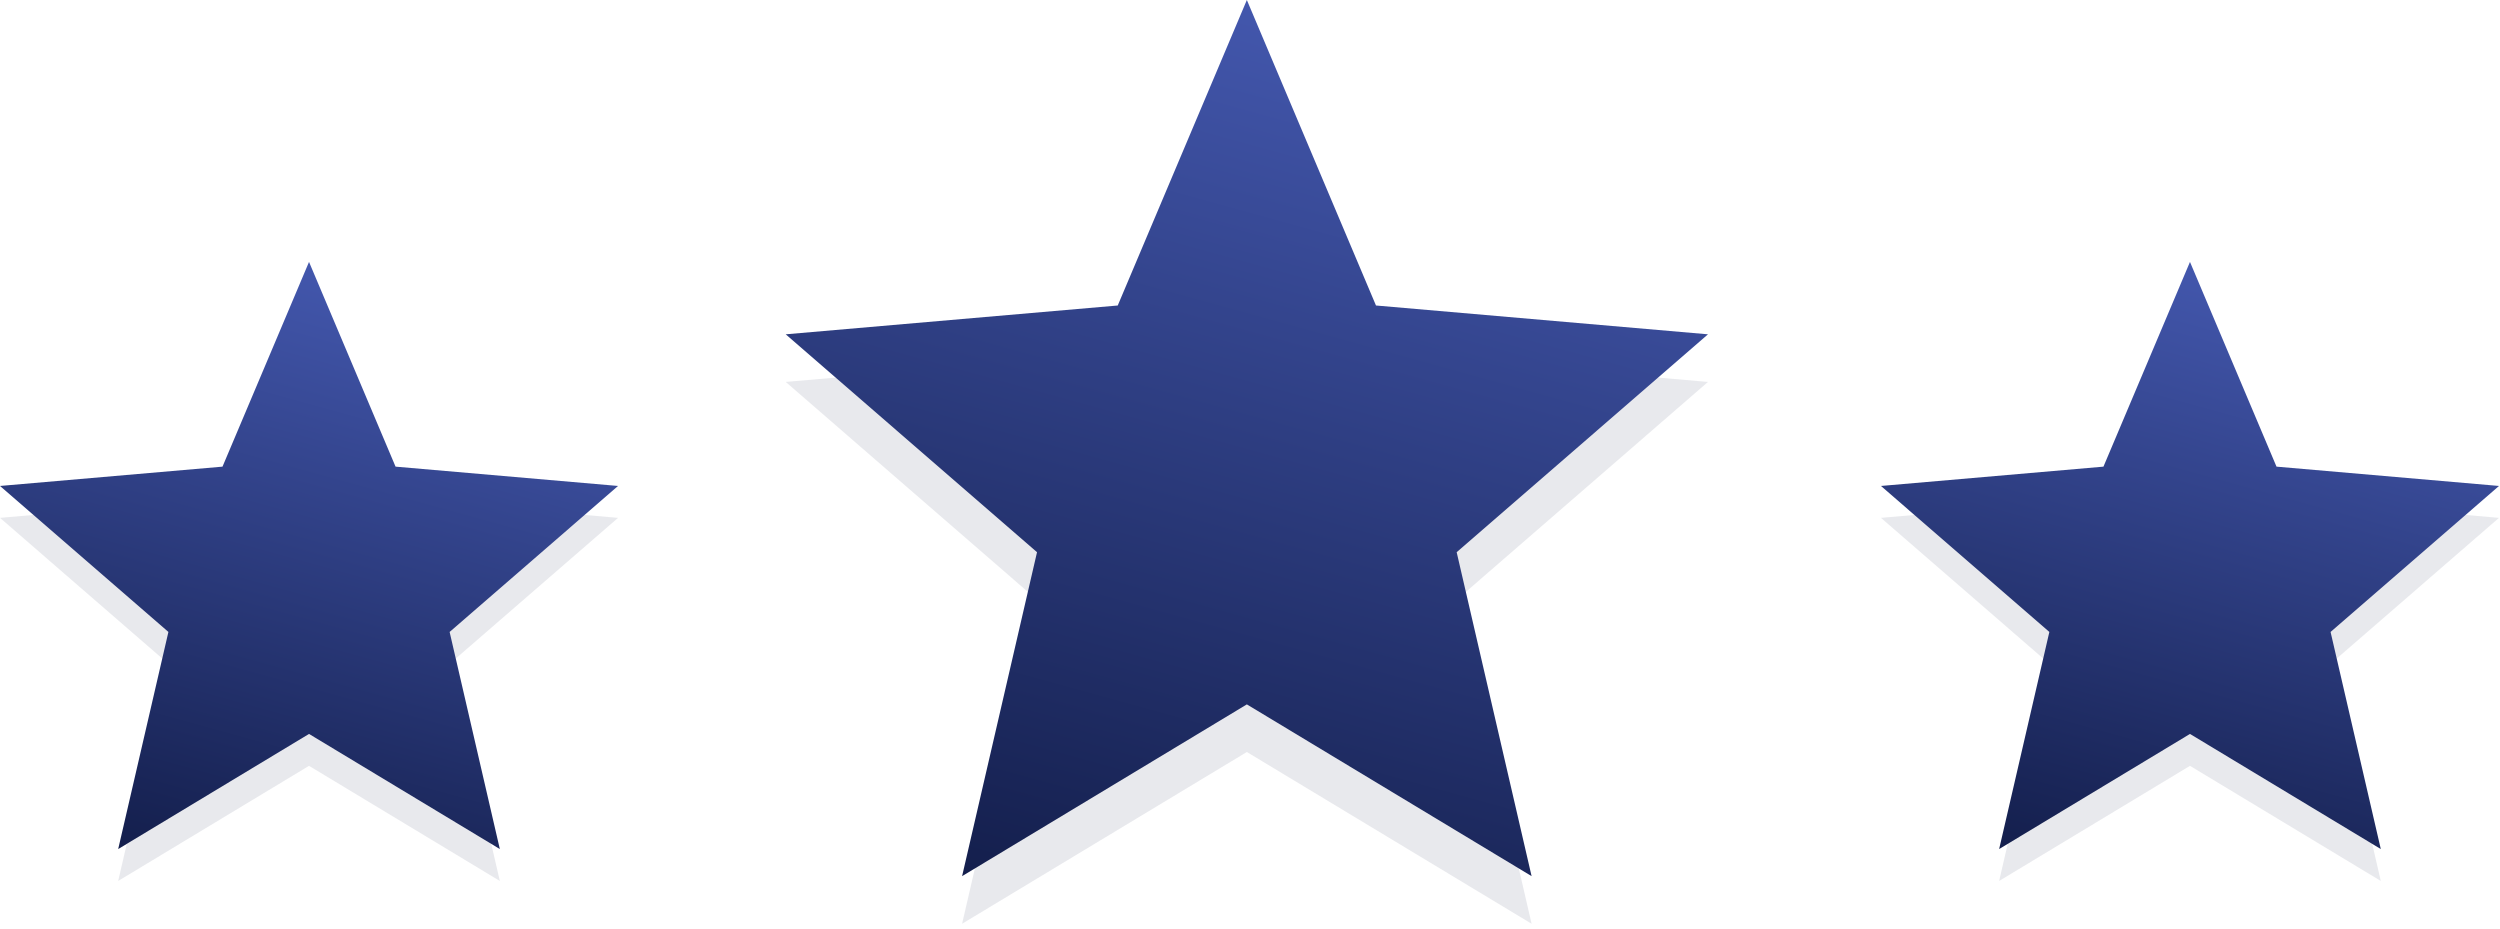 <svg xmlns="http://www.w3.org/2000/svg" width="105" height="39" viewBox="0 0 105 39" fill="none"><path d="M40.408 38.798L43.555 25.193L33 16.041L46.945 14.831L52.368 2L57.791 14.831L71.735 16.041L61.18 25.193L64.327 38.798L52.368 31.584L40.408 38.798Z" fill="#141F4D" fill-opacity="0.1"></path><path d="M40.408 36.798L43.555 23.193L33 14.041L46.945 12.831L52.368 0L57.791 12.831L71.735 14.041L61.18 23.193L64.327 36.798L52.368 29.584L40.408 36.798Z" fill="url(#paint0_linear_111_1070)"></path><path d="M83.964 37L86.073 27.882L79 21.75L88.345 20.939L91.979 12.34L95.613 20.939L104.958 21.75L97.884 27.882L99.993 37L91.979 32.165L83.964 37Z" fill="#141F4D" fill-opacity="0.1"></path><path d="M83.964 35.66L86.073 26.542L79 20.41L88.345 19.599L91.979 11L95.613 19.599L104.958 20.41L97.884 26.542L99.993 35.66L91.979 30.825L83.964 35.66Z" fill="url(#paint1_linear_111_1070)"></path><path d="M4.964 37L7.073 27.882L0 21.75L9.345 20.939L12.979 12.34L16.613 20.939L25.958 21.75L18.884 27.882L20.993 37L12.979 32.165L4.964 37Z" fill="#141F4D" fill-opacity="0.1"></path><path d="M4.964 35.66L7.073 26.542L0 20.41L9.345 19.599L12.979 11L16.613 19.599L25.958 20.41L18.884 26.542L20.993 35.66L12.979 30.825L4.964 35.66Z" fill="url(#paint2_linear_111_1070)"></path><defs><linearGradient id="paint0_linear_111_1070" x1="52.368" y1="0" x2="42.14" y2="36.994" gradientUnits="userSpaceOnUse"><stop stop-color="#4357AD"></stop><stop offset="1" stop-color="#141F4D"></stop></linearGradient><linearGradient id="paint1_linear_111_1070" x1="91.979" y1="11" x2="85.125" y2="35.791" gradientUnits="userSpaceOnUse"><stop stop-color="#4357AD"></stop><stop offset="1" stop-color="#141F4D"></stop></linearGradient><linearGradient id="paint2_linear_111_1070" x1="12.979" y1="11" x2="6.125" y2="35.791" gradientUnits="userSpaceOnUse"><stop stop-color="#4357AD"></stop><stop offset="1" stop-color="#141F4D"></stop></linearGradient></defs></svg>